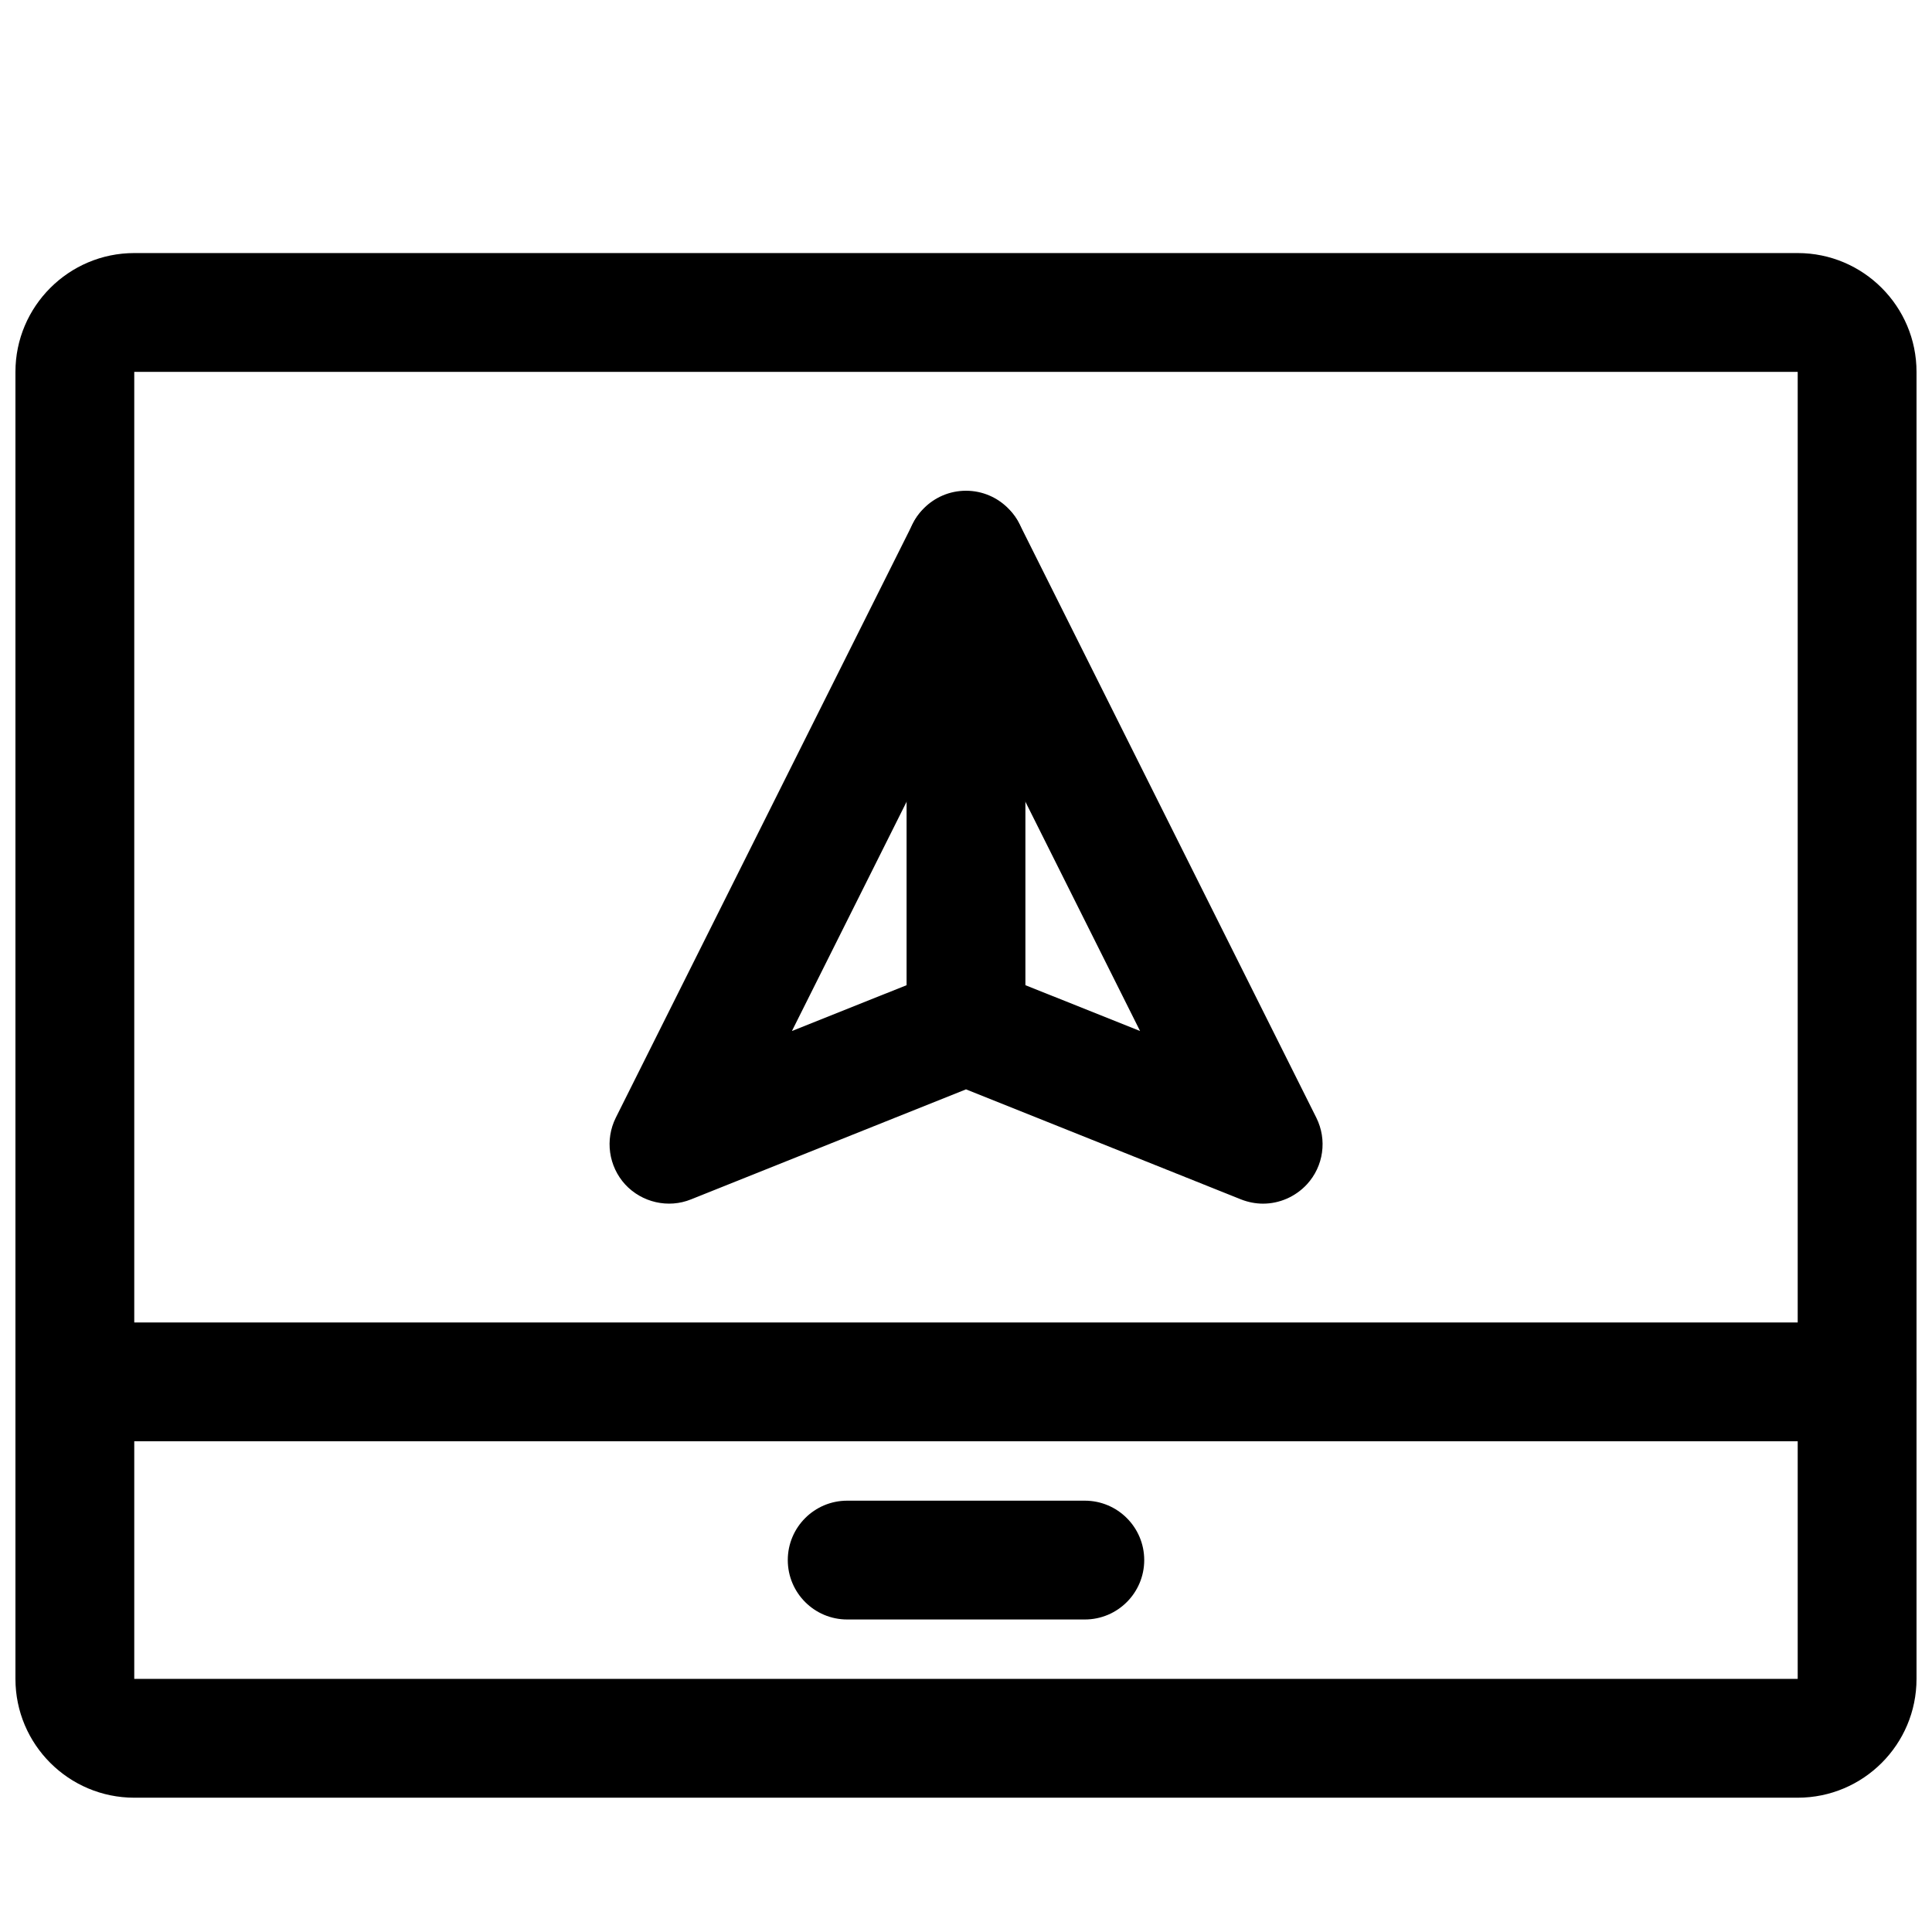 <?xml version="1.0" encoding="UTF-8"?>
<!-- Uploaded to: SVG Repo, www.svgrepo.com, Generator: SVG Repo Mixer Tools -->
<svg width="800px" height="800px" version="1.1" viewBox="144 144 512 512" xmlns="http://www.w3.org/2000/svg">
 <defs>
  <clipPath id="b">
   <path d="m148.09 211h503.81v410h-503.81z"/>
  </clipPath>
  <clipPath id="a">
   <path d="m148.09 494h503.81v32h-503.81z"/>
  </clipPath>
 </defs>
 <g clip-path="url(#b)">
  <path d="m620.41 620.41h-440.83c-17.352 0-31.488-14.105-31.488-31.488v-346.37c0-17.352 14.137-31.488 31.488-31.488h440.83c17.383 0 31.488 14.137 31.488 31.488v346.37c0 17.383-14.105 31.488-31.488 31.488zm0-31.488v15.742zm-440.83-346.37v346.37h440.83v-346.37z"/>
 </g>
 <g clip-path="url(#a)">
  <path d="m636.16 525.95h-472.32c-8.691 0-15.746-7.051-15.746-15.742 0-8.691 7.055-15.746 15.742-15.746h472.32c8.691 0 15.742 7.055 15.742 15.742 0.004 8.695-7.047 15.746-15.738 15.746z"/>
 </g>
 <path d="m478.72 462.98c-1.953 0-3.938-0.379-5.856-1.133l-72.863-29.16-72.863 29.156c-6.047 2.457-13.039 0.82-17.445-3.934-4.41-4.82-5.418-11.871-2.488-17.73l78.719-157.44c5.352-10.676 22.828-10.676 28.184 0l78.719 157.44c2.93 5.856 1.953 12.879-2.488 17.695-3.082 3.309-7.305 5.106-11.617 5.106zm-78.719-62.977c1.984 0 3.969 0.379 5.856 1.133l40.273 16.09-46.129-92.23-46.133 92.23 40.273-16.09c1.891-0.758 3.875-1.133 5.859-1.133z"/>
 <path d="m400 431.49c-8.691 0-15.746-7.055-15.746-15.746v-125.95c0-8.691 7.055-15.742 15.746-15.742s15.742 7.055 15.742 15.742v125.95c0 8.691-7.055 15.746-15.742 15.746z"/>
 <path d="m431.49 573.18h-62.977c-8.691 0-15.742-7.055-15.742-15.742 0-8.691 7.055-15.742 15.742-15.742h62.977c8.691 0 15.742 7.055 15.742 15.742s-7.055 15.742-15.742 15.742z"/>
</svg>